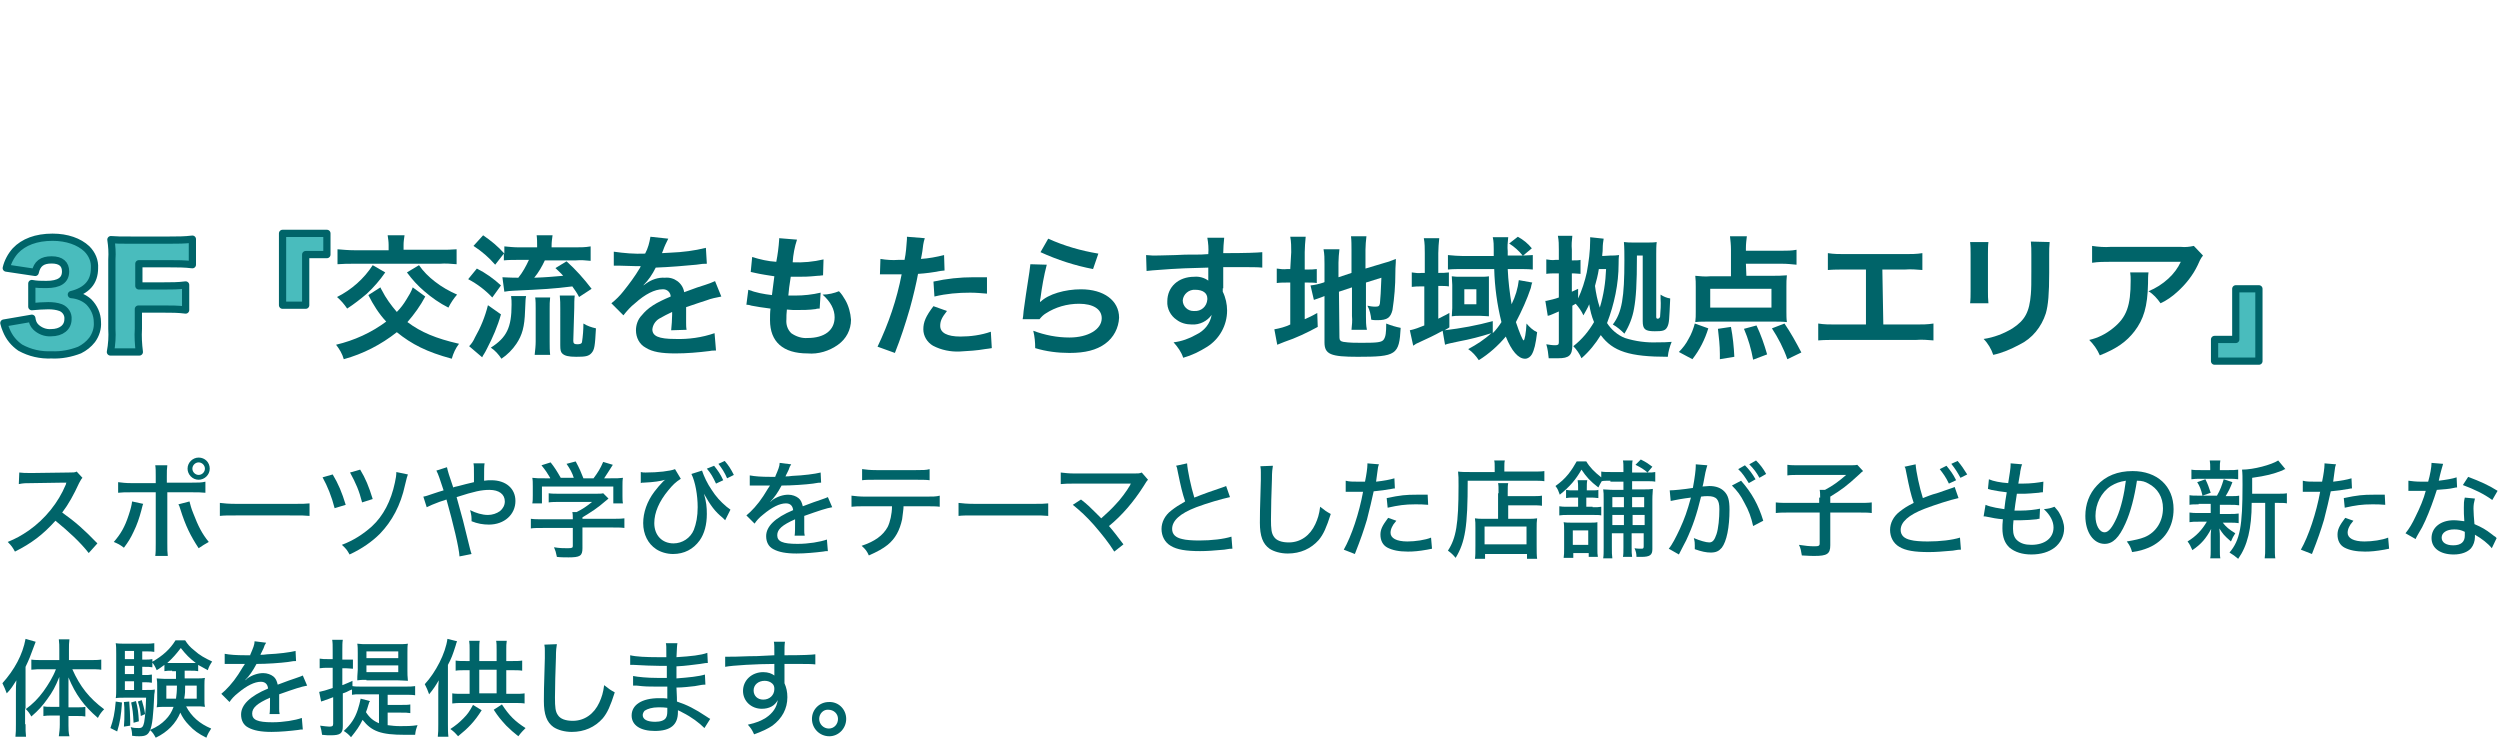 <?xml version="1.0" encoding="utf-8"?>
<!-- Generator: Adobe Illustrator 26.0.2, SVG Export Plug-In . SVG Version: 6.00 Build 0)  -->
<svg version="1.1" id="レイヤー_1" xmlns="http://www.w3.org/2000/svg" xmlns:xlink="http://www.w3.org/1999/xlink" x="0px"
	 y="0px" viewBox="0 0 518.5 153.1" style="enable-background:new 0 0 518.5 153.1;" xml:space="preserve">
<style type="text/css">
	.st0{fill:#49BCBD;}
	.st1{fill:none;stroke:#006469;stroke-width:1.5;stroke-linecap:round;stroke-linejoin:round;}
	.st2{fill:#006469;}
	.st3{fill:#49BCBD;stroke:#006469;stroke-width:1.5;stroke-linecap:round;stroke-linejoin:round;}
</style>
<g id="レイヤー_2_00000124855520593432105320000013173735676390547886_">
	<g id="レイヤー_4">
		<path class="st0" d="M6.7,66c0,0.7,0.3,1.3,0.8,1.8c0.9,0.8,2,1.3,3.2,1.2c2.2,0,3.5-1.1,3.5-2.8c0.1-1-0.5-2-1.5-2.4
			c-0.8-0.3-1.7-0.4-2.6-0.4c-1.1,0-2.3,0.1-3.4,0.2v-4.8c1,0.1,2,0.2,2.9,0.2c2.6,0,4-0.9,4-2.7c0-1.5-1.1-2.4-2.9-2.4
			s-3,0.8-3.4,2.6l-6.1-0.9c0.3-1.3,1-2.5,1.9-3.5c1.7-1.8,4.3-2.8,7.7-2.8c2.6-0.2,5.1,0.7,7.1,2.3c1.1,1.1,1.6,2.5,1.6,4
			c0,2.9-1.6,4.8-4.8,5.5c1.3,0.1,2.6,0.6,3.6,1.5c1.2,1,1.8,2.6,1.8,4.1c0,1.3-0.4,2.6-1.1,3.7c-0.7,0.9-1.6,1.6-2.6,2.1
			c-1.8,0.7-3.8,1.1-5.8,1c-2.3,0.1-4.5-0.5-6.5-1.6c-1.3-0.9-2.3-2.1-2.9-3.6C1,68,0.9,67.5,0.8,67L6.7,66z"/>
		<path class="st0" d="M28.8,68.2c-0.1,1.6,0,3.2,0.2,4.8h-6c0.2-1.6,0.3-3.2,0.2-4.8V53.9c0-1.4,0-2.7-0.2-4.1
			c1.1,0.1,1.9,0.1,4.1,0.1h8.1c1.6,0,3.1,0,4.7-0.2V55c-1.5-0.2-3.1-0.2-4.7-0.2h-6.4v4.6h5.2c1.5,0,3,0,4.5-0.2v5.2
			c-1.5-0.1-3-0.2-4.5-0.2h-5.2V68.2z"/>
		<path class="st1" d="M0.8,67c0.1,0.5,0.3,1,0.5,1.5c0.6,1.5,1.6,2.7,2.9,3.6c2,1.1,4.2,1.6,6.5,1.5c2,0.1,4-0.3,5.8-1
			c1-0.5,1.9-1.2,2.6-2.1c0.8-1.1,1.2-2.4,1.1-3.7c0-1.6-0.7-3.1-1.8-4.2c-1-0.9-2.3-1.4-3.6-1.5c3.2-0.8,4.8-2.6,4.8-5.5
			c0.1-1.5-0.5-2.9-1.6-4c-1.6-1.5-4.1-2.4-7.1-2.4c-3.4,0-6,1-7.7,2.8c-0.9,1-1.6,2.3-1.9,3.6l6,0.9c0.4-1.8,1.4-2.6,3.4-2.6
			s2.9,0.9,2.9,2.4c0,1.8-1.3,2.7-4,2.7c-1,0-2,0-3-0.2v4.8c1.1-0.1,2.3-0.2,3.4-0.2c0.9,0,1.8,0.1,2.6,0.4c1,0.4,1.6,1.4,1.5,2.4
			c0,1.7-1.4,2.8-3.5,2.8c-1.2,0.1-2.4-0.4-3.2-1.2c-0.5-0.5-0.7-1.1-0.8-1.8L0.8,67z"/>
		<path class="st1" d="M28.8,64.1h5.2c1.5,0,3,0,4.5,0.2v-5.2c-1.5,0.2-3,0.2-4.5,0.2h-5.2v-4.6h6.4c1.6,0,3.1,0,4.7,0.2v-5.3
			c-1.6,0.2-3.1,0.2-4.7,0.2h-8.1c-2.1,0-2.9,0-4.1-0.1c0.2,1.3,0.3,2.7,0.2,4.1v14.4c0.1,1.6,0,3.2-0.3,4.8h6
			c-0.2-1.6-0.3-3.2-0.2-4.8V64.1z"/>
		<path class="st0" d="M58.6,63.3v-15h9.2v4.5h-4.4v10.5H58.6z"/>
		<polygon class="st1" points="63.4,63.3 63.4,52.8 67.8,52.8 67.8,48.4 58.6,48.4 58.6,63.3 		"/>
		<path class="st2" d="M88.2,61.5c-1,1.9-2.3,3.7-3.7,5.3c2.8,2.1,5.9,3.4,10.7,4.5c-0.7,0.9-1.2,2-1.5,3.1c-5.2-1.4-8.3-3-11.4-5.5
			c-3.3,2.6-7,4.5-11,5.6c-0.3-1.1-0.9-2.1-1.6-3c3.8-0.9,7.3-2.5,10.4-4.8c-1.5-1.6-2.7-3.5-3.7-5.5l2.5-1.6
			c0.1,0.2,0.2,0.5,0.3,0.6c0.8,1.6,1.9,3.1,3.1,4.5c0.8-0.8,1.4-1.6,2-2.6c0.5-0.8,1-1.6,1.3-2.5L88.2,61.5z M79.9,56.5
			c-1.1,1.6-2.4,3.1-3.8,4.4C74.8,62,73.4,63.1,72,64c-0.6-0.9-1.3-1.7-2.1-2.4c3-1.5,5.6-3.8,7.4-6.6L79.9,56.5z M80.6,50.8
			c0-0.7-0.1-1.3-0.2-2h3.5c-0.1,0.7-0.2,1.3-0.2,2v1h7.6c1.2,0,2.3,0,3.4-0.1v3.1c-1.2-0.1-2.3-0.2-3.5-0.1H73.5
			c-1.2,0-2.3,0-3.5,0.1v-3.1c1.2,0.1,2.3,0.2,3.5,0.2h7.1L80.6,50.8z M86.9,55c0.9,1.3,2,2.4,3.3,3.4c1.4,1.1,3,2,4.6,2.7
			c-0.7,0.8-1.3,1.7-1.8,2.7c-1.8-0.9-3.5-2.1-5-3.4c-1.3-1.1-2.5-2.4-3.6-3.9L86.9,55z"/>
		<path class="st2" d="M98.9,55.7c1.8,0.9,3.5,2.1,5,3.5l-1.8,2.5c-1.4-1.5-3.1-2.8-5-3.8L98.9,55.7z M103.9,65.2
			c-0.7,2.5-1.7,4.8-2.9,7.1c-0.2,0.4-0.4,0.8-0.6,1.1c-0.2,0.3-0.2,0.3-0.4,0.7l-2.7-2.3c0.5-0.5,0.9-1.1,1.2-1.8
			c1.2-2.1,2.1-4.3,2.7-6.7L103.9,65.2z M102.7,54.9c-1.3-1.5-2.8-2.8-4.5-3.9l2-2.2c1.6,1.1,3.1,2.3,4.4,3.8v-1.5
			c1,0.1,2,0.2,3,0.2h3.8V51c0-0.7,0-1.5-0.1-2.2h3.3c-0.1,0.7-0.2,1.4-0.2,2.2v0.3h5c1,0,2,0,3.1-0.2v3c-1-0.1-2-0.2-3-0.1H113
			c-0.6,1.3-1.3,2.5-2.2,3.6c2.8-0.1,3.5-0.2,6-0.4c-0.5-0.6-0.8-0.8-1.6-1.6l2.3-1.4c1.9,1.7,3.6,3.6,5.2,5.7l-2.6,1.7
			c-0.4-0.8-0.9-1.5-1.4-2.2c-4,0.5-5.9,0.6-12.3,0.9c-0.5,0-1.2,0.1-1.8,0.2l-0.4-3c0.4,0,1.4,0.1,3.3,0.1c0.9-1.1,1.6-2.4,2.2-3.7
			h-2.2c-1,0-2,0-3,0.1v-1.4L102.7,54.9z M109.1,61.5c-0.1,0.5-0.1,0.5-0.2,2.9c-0.1,3.4-0.6,5.1-1.8,6.9c-0.8,1.2-1.9,2.3-3.1,3.1
			c-0.6-0.9-1.3-1.7-2.2-2.3c3.3-2.1,4.3-4.2,4.3-8.9c0-0.6,0-1.2-0.1-1.8H109.1z M110.9,73.5c0.1-0.9,0.2-1.8,0.2-2.7v-6.8
			c0-0.8,0-1.6-0.1-2.3h3.1c-0.1,0.8-0.1,1.5-0.1,2.3v6.9c0,0.9,0,1.8,0.1,2.7H110.9z M118.9,70.7c0,0.5,0.2,0.7,0.8,0.7
			s0.9-0.1,1-0.4c0.2-1.3,0.3-2.6,0.3-3.9c0.8,0.5,1.7,0.8,2.6,1c-0.2,3.7-0.3,4.4-0.9,5.1c-0.6,0.7-1.3,0.8-3.2,0.8
			c-1.6,0-2.4-0.2-2.9-0.7c-0.3-0.3-0.4-0.7-0.4-1.7V64c0-0.9,0-1.8-0.1-2.7h3.1c-0.1,0.8-0.1,1.7-0.1,2.6L118.9,70.7z"/>
		<path class="st2" d="M127.3,52.2c2.1,0.3,4.3,0.5,6.5,0.4c0.6-1.1,0.9-2.3,1.1-3.5l3.7,0.4c-0.4,0.8-0.8,1.6-1.1,2.5
			c-0.1,0.3-0.2,0.4-0.2,0.5c0.2,0,0.2,0,1.8-0.1c2.5-0.1,4.9-0.4,7.3-1l0.2,3.3c-0.8,0-0.8,0-2.2,0.2c-2,0.2-5.6,0.5-8.4,0.6
			c-0.7,1.4-1.5,2.6-2.6,3.7l0,0c0.2-0.1,0.2-0.1,0.6-0.4c1.1-0.8,2.5-1.3,3.9-1.2c1.9-0.2,3.7,1.1,4,3c2.1-0.8,3.6-1.3,4.3-1.5
			c0.7-0.2,1.4-0.5,2.1-0.8l1.3,3.2c-1,0.2-2.1,0.4-3.1,0.8c-0.4,0.1-1.8,0.6-4.2,1.4v0.3c0,0.7,0,0.7,0,1.1V66c0,0.5,0,0.7,0,0.9
			c0,0.5,0,1,0.1,1.5l-3.2,0.1c0.1-1.1,0.2-2.2,0.2-3.2v-0.6c-0.9,0.4-1.8,0.9-2.7,1.4c-0.8,0.5-1.3,1.3-1.4,2.2c0,1.4,1.3,2,4.7,2
			c2.8,0.1,5.6-0.3,8.2-1.2l0.3,3.6c-0.4,0-0.9,0-1.3,0.1c-2.4,0.3-4.8,0.5-7.1,0.5c-2.9,0-4.8-0.3-6.2-1.2c-1.3-0.7-2-2.1-2-3.6
			c0-1.1,0.4-2.3,1.2-3.1c1.3-1.6,2.9-2.6,6-3.9c0-0.8-0.7-1.5-1.5-1.5c-0.1,0-0.1,0-0.2,0c-1.6,0-3.6,1-5.7,2.9
			c-0.9,0.7-1.7,1.6-2.4,2.5l-2.5-2.5c0.9-0.7,1.8-1.6,2.5-2.5c1.2-1.5,2.4-3.1,3.4-4.8c0.1-0.1,0.1-0.3,0.2-0.4H132
			c-0.4,0-2.9-0.1-3.5-0.1h-0.8c-0.1,0-0.3,0-0.4,0L127.3,52.2z"/>
		<path class="st2" d="M155.2,60.1c1.6,0.6,3.2,0.9,4.9,1.1c0.1-1,0.4-2.9,0.5-3.9c-1.3-0.2-2.7-0.4-4-0.7l-0.9-0.2l0.3-3.1
			c1.6,0.5,3.3,0.9,5,1c0.3-1.5,0.5-3.1,0.6-4.6c0-0.1,0-0.2,0-0.3l3.7,0.3c-0.5,1.5-0.8,3.1-0.9,4.7c2.1,0.1,4.3-0.1,6.4-0.6
			l-0.1,3.3c-0.4,0-0.5,0.1-1.1,0.1c-2,0.2-2.9,0.2-3.9,0.2h-1.7c-0.3,2-0.4,2.6-0.5,3.9c0.8,0,1.1,0,1.4,0c1.8,0,3.6-0.2,5.3-0.6
			L170,64c-0.3,0-0.6,0-0.8,0.1c-1.4,0.2-2.8,0.2-4.2,0.2c-0.4,0-0.7,0-1.8-0.1c-0.1,0.8-0.1,1.5-0.1,2c-0.1,1.1,0.2,2.1,1,2.9
			c1,0.7,2.2,1.1,3.4,1c3.5,0,5.6-1.6,5.6-4.3c0-1.6-0.8-3.2-2.5-4.7c1.2,0,2.4-0.3,3.4-0.7c0.5,0.5,0.9,1.1,1.3,1.8
			c0.7,1.2,1.1,2.7,1.2,4.1c0,2.1-1,4-2.7,5.2c-1.8,1.3-4.1,2-6.3,1.8c-5.1,0-7.8-2.4-7.8-6.9c0-0.8,0-1.6,0.1-2.4
			c-1.7-0.2-2.8-0.4-3.9-0.6c-0.3-0.1-0.7-0.2-1.1-0.2L155.2,60.1z"/>
		<path class="st2" d="M182.6,53.7c1.2,0.2,2.5,0.3,3.7,0.2c0.3,0,0.6,0,1.3,0c0.3-1.4,0.4-2.9,0.5-4.3c0-0.2,0-0.3,0-0.5l3.7,0.3
			c-0.3,0.9-0.4,1.8-0.5,2.7c-0.1,0.8-0.2,1-0.3,1.6c1.6-0.1,3.2-0.4,4.8-0.8l0.1,3.2l-0.9,0.1c-1.5,0.3-3,0.5-4.6,0.6
			c-0.3,1.7-1,4.7-1.7,7.2c-0.9,3.1-1.9,6.2-3.1,9.2l-3.6-1.3c2.3-4.8,4-9.8,5-15c-0.1,0-0.2,0-0.4,0H185c-0.1,0-0.4,0-0.9,0
			s-0.9,0-1.1,0c-0.2,0-0.4,0-0.5,0L182.6,53.7z M196.4,64.5c-1.1,1.4-1.4,2.1-1.4,3.1c0,1.4,1.4,2.2,4.2,2.2c2.1,0,4.3-0.3,6.3-1
			l0.2,3.4c-0.5,0.1-0.7,0.1-1.4,0.2c-1.7,0.3-3.4,0.4-5.2,0.5c-1.9,0.1-3.9-0.3-5.6-1.2c-1.2-0.7-2-2-2-3.4c0-1.5,0.5-2.7,2.1-4.8
			L196.4,64.5z M204.7,60.9c-1.2-0.1-2.3-0.2-3.5-0.2c-2.5,0-4.9,0.2-7.4,0.8l-0.2-3.1c2.7-0.6,5.5-0.9,8.3-0.9h2.8L204.7,60.9z"/>
		<path class="st2" d="M217.1,54.9c-0.6,2.3-1,4.6-1.3,6.9c-0.1,0.4-0.1,0.4-0.1,0.8h0.1c1.6-1.6,5.1-2.6,8.4-2.6
			c4.7,0,7.9,2.3,7.9,5.9c-0.1,2.1-1.1,4.1-2.9,5.4c-1.8,1.3-4.1,1.9-7.4,1.9c-2.4,0-4.8-0.3-7.1-1c0-1.2-0.1-2.4-0.4-3.6
			c2.4,0.9,4.9,1.4,7.5,1.4c3.9,0,6.7-1.7,6.7-4c0-1.9-1.8-3-4.7-3c-2.5,0-4.9,0.7-6.9,2c-0.5,0.3-0.9,0.7-1.3,1.2l-3.5,0
			c0.1-0.5,0.1-0.6,0.2-1.7c0.2-1.7,0.7-4.8,1.2-8.1c0.1-0.5,0.1-1.1,0.2-1.6L217.1,54.9z M217.4,49.5c3.3,1.5,6.8,2.5,10.4,3.1
			l-1.1,3.2c-3.7-0.7-7.4-1.9-10.9-3.5L217.4,49.5z"/>
		<path class="st2" d="M253.6,59.8c0,0.1,0,0.3,0,0.7c0.6,1.2,0.9,2.6,0.9,3.9c0,3.1-1.6,5.9-4.1,7.5c-1.6,1-3.2,1.8-5,2.3
			c-0.4-1.2-1.1-2.2-2-3.2c1.7-0.2,3.3-0.8,4.7-1.6c1.7-0.8,2.9-2.3,3.2-4.1c-0.9,1.3-2.5,2.1-4.1,2c-1.2,0-2.3-0.3-3.2-1
			c-1.2-0.8-2-2.3-1.9-3.8c0-3,2.3-5.1,5.6-5.1c1-0.1,2.1,0.2,2.9,0.8c0-0.1,0-0.2,0-0.3c0-0.1,0-1.6,0-2.4c-4,0.1-6.6,0.2-7.8,0.3
			c-4.2,0.3-4.2,0.3-5,0.4l-0.1-3.3c0.5,0,0.9,0.1,1.4,0.1c0.7,0,1.1,0,4.7-0.1c1.8-0.1,2.1-0.1,4.4-0.1c0.9,0,0.9,0,2.4-0.1
			c0.1-1.1,0-2.3-0.2-3.4h3.5c-0.1,1.1-0.2,2.2-0.2,3.2c4.9,0,7-0.1,8.1-0.2v3.2c-1-0.1-2.4-0.1-4.7-0.1c-0.7,0-1.2,0-3.4,0v1.8
			V59.8z M247.9,60.1c-1.3-0.1-2.5,0.9-2.6,2.2c0,1.2,1,2.2,2.2,2.2c0.1,0,0.1,0,0.2,0c1.4,0.1,2.6-0.9,2.7-2.4c0-0.1,0-0.1,0-0.2
			C250.4,60.8,249.5,60.1,247.9,60.1z"/>
		<path class="st2" d="M267.8,52.3c0-1.1,0-2.1-0.2-3.2h3.2c-0.1,1.1-0.2,2.2-0.2,3.2v3.6h0.6c0.6,0,1.2,0,1.9-0.1v2.9
			c-0.6-0.1-1.3-0.1-2-0.1h-0.5v7.6c1.1-0.5,1.4-0.6,2.6-1.3l0.1,2.9c-2.2,1.2-4.5,2.3-6.9,3.1c-0.8,0.3-1,0.4-1.5,0.6l-0.6-3.2
			c1.1-0.2,2.3-0.5,3.3-1v-8.7h-0.6c-0.7,0-1.5,0-2.2,0.1v-3c0.7,0.1,1.4,0.2,2.2,0.1h0.6L267.8,52.3z M277.8,70
			c0,0.5,0.2,0.8,0.8,0.9c1.3,0.2,2.5,0.2,3.8,0.2c3.3,0,4.2-0.1,4.6-0.7c0.4-0.6,0.5-1.4,0.5-3.3c1,0.4,2,0.7,3,0.9
			c-0.3,5.6-0.9,6-8.9,6c-5.6,0-6.9-0.5-6.9-3v-9.6l-0.5,0.2c-0.6,0.2-1.1,0.4-1.7,0.6l-0.7-3c0.9-0.1,1.8-0.3,2.7-0.6l0.2-0.1v-3.8
			c0-1,0-2-0.2-3h3.3c-0.1,0.9-0.2,1.9-0.2,2.8v3l2.7-0.9v-4.8c0-0.9,0-1.9-0.1-2.8h3.2c-0.1,0.9-0.2,1.9-0.2,2.8v3.9l4-1.2
			c0.8-0.2,1.5-0.5,2.3-0.8c0,1.2-0.1,1.4-0.1,2.9c0,2.6-0.2,5.1-0.6,7.7c-0.4,1.6-1.1,2.1-3.1,2.1c-0.4,0-0.9,0-1.3-0.1
			c-0.1-1-0.3-2-0.8-2.9c0.5,0.1,1,0.2,1.6,0.2c0.7,0,0.9-0.1,1-0.7c0.1-0.9,0.2-2.6,0.3-5.3l-3.2,1v7c0,0.9,0,1.9,0.2,2.8h-3.2
			c0.1-1,0.2-1.9,0.1-2.9v-5.9l-2.7,0.9L277.8,70z"/>
		<path class="st2" d="M317.8,58.6c-0.1,0.2-0.1,0.2-0.2,0.6c0,0.2-0.1,0.3-0.1,0.5c-0.8,2.4-1.9,4.8-3.1,7.1
			c0.7,2.1,1.4,3.8,1.6,3.8s0.5-1.5,0.6-3.5c0.6,0.7,1.3,1.4,2.2,1.8c-0.3,2.5-0.6,3.7-1.1,4.6c-0.3,0.5-0.8,0.9-1.4,0.9
			c-1.4,0-2.8-1.6-4-4.6c-1.6,1.9-3.5,3.6-5.6,4.9c-0.6-0.9-1.3-1.7-2.2-2.3c1.7-0.9,3.4-2,4.8-3.3c-2.2,0.7-4.5,1.3-6.7,1.7
			c-1.3,0.3-2.5,0.5-2.9,0.7l-0.5-2.9c-2,1.1-2.7,1.4-5.5,2.7l-0.6,0.4l-0.7-3.2c1-0.2,2-0.6,3-1v-8.1h-0.6c-0.7,0-1.3,0-2,0.1v-3
			c0.7,0.1,1.4,0.2,2.1,0.1h0.6v-4.1c0-1,0-2.1-0.2-3.1h3.2c-0.1,1-0.2,2.1-0.2,3.1v4.1h0.2c0.7,0,1.3,0,2-0.1v2.9
			c-0.6-0.1-1.3-0.1-2-0.1h-0.2v6.8c0.9-0.5,1.3-0.6,2.3-1.2v3c-0.5,0.3-0.6,0.4-1,0.6c3.4-0.4,6.7-1,10-1.9v2.5
			c0.7-0.7,1.3-1.5,1.8-2.3c-0.9-3.6-1.4-7.3-1.5-11h-6.5c-1.1,0-2.1,0-3.1,0.1v-3c1.1,0.1,2.2,0.2,3.2,0.2h6.3c0-0.8,0-1.1,0-1.4
			c0-0.8,0-1.6-0.2-2.5h3.2c-0.1,1-0.2,2-0.1,2.9c0,0,0,0.5,0,0.9h3.1c-0.8-1-1.7-1.8-2.8-2.5l1.8-1.4c1.1,0.6,2.1,1.4,2.9,2.4
			l-1.8,1.5c0.8,0,1.4-0.1,2-0.1v3c-1-0.1-2-0.1-3.1-0.1h-2.1c0.1,2.4,0.4,4.9,0.8,7.3c0.8-1.6,1.3-3.3,1.5-5L317.8,58.6z
			 M301.2,59.1c0-0.5-0.1-1.3-0.1-1.8c0.6,0.1,1.2,0.1,1.8,0.1h4.3c0.5,0,1.1,0,1.6-0.1c0,0.4,0,0.8,0,1.2v5.4c0,0.6,0,1.4,0,1.7
			c-0.5,0-1.1-0.1-1.8-0.1h-4.2c-0.6,0-1.1,0-1.7,0.1c0-0.6,0.1-1.1,0.1-1.7V59.1z M303.7,63.1h2.5v-3.1h-2.5V63.1z"/>
		<path class="st2" d="M334,53c0.6,0,1.2,0,1.8-0.1c-0.1,0.6-0.1,1.2-0.1,1.8c0,4.2-0.9,8.4-2.4,12.3c0.9,1.4,2.2,2.5,3.7,3.1
			c2.2,0.7,4.5,1,6.8,0.9c1,0,1.8,0,2.9-0.1c-0.4,1-0.7,2-0.8,3.1c-7.9,0-11.4-1.1-13.9-4.5c-1.1,1.8-2.4,3.4-4,4.8
			c-0.4-0.9-1-1.8-1.7-2.5c1.8-1.4,3.2-3.1,4.3-5c-0.5-1.2-0.8-2.4-1-3.7c-0.3,0.8-0.8,1.5-1.2,2.3c-0.4-0.9-1-1.7-1.6-2.4
			c-0.3,0.2-0.4,0.2-0.7,0.4v8.2c0,2.1-0.7,2.7-2.9,2.7h-0.2c-0.2,0-0.5,0-0.8,0c-0.5,0-0.6,0-1,0c-0.1-1-0.2-1.9-0.5-2.9
			c0.6,0.1,1.2,0.2,1.8,0.2c0.6,0,0.8-0.1,0.8-0.6v-6.4l-1.4,0.6l-0.5,0.2l-0.4,0.1l-0.5-3.1h0.2c0.9-0.2,1.8-0.4,2.6-0.7v-5h-0.7
			c-0.6,0-1.3,0-1.9,0.1v-3c0.6,0.1,1.3,0.2,1.9,0.1h0.7v-2.1c0-1,0-1.9-0.2-2.9h3c-0.1,0.9-0.2,1.9-0.1,2.9V54h0.4
			c0.5,0,1,0,1.4-0.1v2.9c-0.5,0-0.8-0.1-1.4-0.1h-0.4v3.8l1.3-0.6v2c0.8-1.7,1.4-3.6,1.8-5.4c0.4-2.2,0.7-4.4,0.7-6.6
			c0-0.1,0-0.2,0-0.7l2.8,0.3c-0.1,0.5-0.2,1.3-0.2,2.1s-0.1,0.9-0.1,1.5L334,53z M331.6,55.8c-0.2,1.3-0.5,2.4-0.8,3.5
			c0.2,1.5,0.5,3,1,4.5c0.8-2.6,1.2-5.3,1.3-8L331.6,55.8z M339.5,53c0,6-0.2,8.8-0.6,11c-0.3,1.8-1,3.6-2,5.2
			c-0.7-0.7-1.5-1.4-2.4-1.9c1.9-2.5,2.4-5.6,2.4-13.3c0-1.3,0-2.6-0.1-3.8c0.7,0.1,1.3,0.1,2,0.1h2.9c0.6,0,1.3,0,1.9-0.1
			c-0.1,0.8-0.1,1.7-0.1,2.5v13c0,0.3,0.1,0.4,0.3,0.4s0.4-0.1,0.5-0.4c0.1-1.3,0.2-2.5,0.1-3.8v-0.8c0.6,0.4,1.3,0.7,2,0.8
			c-0.2,4.4-0.2,5.1-0.6,5.9c-0.4,0.8-1,0.9-2.6,0.9c-2,0-2.5-0.4-2.5-2.1V53H339.5z"/>
		<path class="st2" d="M348.2,73c0.8-0.8,1.5-1.7,2-2.7c0.6-1,1-2.1,1.3-3.2l2.8,1c-0.7,2.3-1.8,4.5-3.3,6.4L348.2,73z M362.2,57.2
			h5.2c1.1,0,2.1,0,3.2-0.1c-0.1,0.8-0.1,1.5-0.1,2.3v5.2c0,0.7,0,1.5,0.1,2.2c-0.9-0.1-1.8-0.1-2.7-0.1h-13.7c-0.9,0-1.8,0-2.6,0.1
			c0.1-0.7,0.1-1.4,0.1-2.1v-5.2c0-0.8,0-1.5-0.1-2.3c1,0.1,2.1,0.2,3.1,0.1h4.3v-5.6c0-0.9-0.1-1.8-0.2-2.7h3.5
			c-0.1,0.8-0.2,1.6-0.2,2.5v0.5h7.5c1,0,2,0,3-0.2v3.1c-1-0.1-2-0.2-3-0.2h-7.5L362.2,57.2z M354.7,59.9v3.9h12.7v-3.9L354.7,59.9z
			 M356.7,74.5c0-0.5,0-0.9,0-1.1c0-1.7-0.2-3.5-0.4-5.2l2.7-0.4c0.4,2.1,0.6,4.1,0.7,6.2L356.7,74.5z M363.6,74.6
			c-0.4-2.2-1-4.3-1.9-6.4l2.6-0.7c0.9,1.9,1.6,3.9,2.2,6L363.6,74.6z M370.7,74.5c-0.8-2.3-1.9-4.4-3.2-6.4l2.6-1
			c1.3,1.9,2.4,3.9,3.5,6L370.7,74.5z"/>
		<path class="st2" d="M390.6,67.3h6.8c1.2,0,2.4,0,3.6-0.2v3.5c-1.2-0.1-2.4-0.2-3.6-0.1h-16.7c-1.2,0-2.4,0-3.6,0.1v-3.5
			c1.2,0.2,2.4,0.2,3.6,0.2h6.3V55.9h-4.3c-1.2,0-2.4,0-3.6,0.1v-3.5c1.2,0.2,2.4,0.2,3.6,0.2h12.4c1.2,0,2.4,0,3.6-0.2V56
			c-1.2-0.1-2.4-0.2-3.6-0.1h-4.7L390.6,67.3z"/>
		<path class="st2" d="M412.4,50.2c-0.1,0.8-0.1,1.7-0.1,2.5v7.7c0,0.8,0,1.6,0.1,2.5h-3.8c0.1-0.8,0.1-1.7,0.1-2.5v-7.7
			c0-0.8,0-1.7-0.1-2.5L412.4,50.2z M425.1,50.2c-0.1,0.9-0.1,1.7-0.1,2.6v3.8c0,4.3-0.2,6.7-0.7,8.4c-0.9,2.8-2.8,5.2-5.5,6.5
			c-1.7,0.9-3.5,1.7-5.4,2.1c-0.4-1.2-1.1-2.4-2-3.3c2.1-0.3,4.2-1.1,6-2.2c2.6-1.7,3.5-3.4,3.8-7.1c0.1-1.2,0.1-2.4,0.1-4.7v-3.5
			c0-0.9,0-1.8-0.1-2.7L425.1,50.2z"/>
		<path class="st2" d="M445.6,56.5c-0.1,0.7-0.1,1.5-0.1,2.3c-0.1,4.8-0.9,7.4-2.8,9.9c-1.7,2.2-3.7,3.6-7.2,5
			c-0.5-1.2-1.3-2.3-2.2-3.2c1.8-0.4,3.4-1.2,4.9-2.4c2.9-2.3,3.7-4.7,3.7-9.9c0-0.6,0-1.1-0.1-1.7L445.6,56.5z M456.9,53
			c-0.5,0.6-0.8,1.3-1.1,2c-1,2.1-2.5,4-4.3,5.6c-1,0.9-2.1,1.7-3.4,2.3c-0.7-1-1.5-1.9-2.5-2.5c1.5-0.6,2.9-1.5,4.1-2.6
			c1.1-1,2-2.2,2.6-3.5h-14.6c-1.3,0-2.5,0-3.8,0.2v-3.5c1.3,0.2,2.6,0.3,3.9,0.2h14.5c0.9,0.1,1.8,0,2.7-0.2L456.9,53z"/>
		<polygon class="st3" points="463.7,59.9 463.7,70.4 459.3,70.4 459.3,74.9 468.5,74.9 468.5,59.9 		"/>
	</g>
</g>
<g>
	<path class="st2" d="M18.4,114.7c-1.7-2.2-4.2-4.5-6.9-6.7c-2.6,2.9-5,4.7-8.4,6.4c-0.5-0.9-0.7-1.2-1.5-2c1.7-0.7,2.8-1.3,4.4-2.4
		c3.4-2.4,6.1-5.8,7.6-9.4c0.1-0.2,0.1-0.2,0.1-0.3c0-0.1,0-0.1,0.1-0.2c-0.3,0-0.4,0-0.7,0l-6.4,0.1c-1.4,0-1.8,0-2.8,0.2L4,98
		c0.7,0.1,1.3,0.1,2.3,0.1c0.1,0,0.3,0,0.6,0l7.3-0.1c1.1,0,1.3,0,1.7-0.2l1.2,1.3c-0.3,0.3-0.4,0.6-0.7,1.1
		c-1.1,2.4-2.2,4.4-3.5,6.1c2.8,2,4.5,3.5,7.3,6.4L18.4,114.7z"/>
	<path class="st2" d="M29.7,104.5c-0.1,0.2-0.1,0.2-0.4,1.4c-0.4,1.5-0.9,3-1.6,4.4c-0.6,1.3-1.1,2.1-2,3.3
		c-0.9-0.7-1.2-0.8-2.1-1.2c1.4-1.6,2.3-3.1,3.1-5.6c0.4-1.2,0.6-2,0.7-2.8L29.7,104.5z M32.3,98.8c0-1.1,0-1.7-0.1-2.3h2.5
		c-0.1,0.7-0.1,1.3-0.1,2.3v1.3h5.1c1.4,0,2.1,0,2.9-0.2v2.3c-1.1-0.1-1.4-0.1-2.8-0.1h-5.1v10.5c0,1.5,0,1.9,0.1,2.7h-2.6
		c0.1-0.7,0.1-1.3,0.1-2.7v-10.5h-5c-1.4,0-1.9,0-2.8,0.1V100c0.8,0.1,1.5,0.2,2.8,0.2h5V98.8z M39.3,104c0.2,0.7,0.3,1.3,0.8,2.5
		c1,2.6,1.8,4.2,3.2,5.9c-0.9,0.5-1.2,0.7-2.1,1.3c-1.7-2.6-2.7-4.6-3.8-8.1c-0.2-0.6-0.2-0.7-0.4-1L39.3,104z M43.5,97.2
		c0,1.3-1.1,2.3-2.3,2.3c-1.3,0-2.3-1.1-2.3-2.3c0-1.3,1.1-2.3,2.3-2.3C42.5,94.9,43.5,95.9,43.5,97.2z M39.9,97.2
		c0,0.7,0.6,1.3,1.3,1.3c0.7,0,1.3-0.6,1.3-1.3c0-0.7-0.6-1.3-1.3-1.3C40.5,95.9,39.9,96.5,39.9,97.2z"/>
	<path class="st2" d="M45.6,104.3c0.8,0.1,1.8,0.2,3.4,0.2h11.9c1.9,0,2.4,0,3.3-0.1v2.6c-1-0.1-1.7-0.1-3.3-0.1H49
		c-1.8,0-2.5,0-3.4,0.1V104.3z"/>
	<path class="st2" d="M69,98.4c1.2,2,1.9,3.7,2.7,6.3l-2.3,0.7c-0.6-2.4-1.5-4.6-2.5-6.4L69,98.4z M84.6,98.4
		c-0.2,0.5-0.2,0.6-0.6,2.2c-0.9,4.2-2.7,7.5-5.2,10.1c-1.6,1.6-3.7,3.1-6.3,4.3c-0.5-0.9-0.7-1.2-1.6-2c2.4-0.9,4.4-2.2,6.2-3.8
		c2.4-2.2,4-5.3,4.8-9.1c0.2-0.9,0.3-1.5,0.3-2.2L84.6,98.4z M74.7,97.4c1.1,1.8,1.8,3.5,2.6,6.1l-2.2,0.7c-0.6-2.4-1.3-4-2.5-6.2
		L74.7,97.4z"/>
	<path class="st2" d="M92.7,96.9c0.1,0.5,0.2,0.8,0.4,1.5c0.5,1.5,0.6,1.8,0.9,2.7c0.2-0.1,0.2-0.1,1.1-0.3c0.8-0.2,2.2-0.6,3.2-0.8
		c0-0.3,0-0.7,0-1.3c0-1.9,0-2-0.1-2.6h2.3c-0.1,0.7-0.1,1.1-0.1,3.6c0.6-0.1,1-0.1,1.5-0.1c3,0,5,1.7,5,4.3c0,2.8-2.3,4.9-5.5,4.9
		c-1.2,0-2.4-0.2-3.6-0.7c0-0.9,0-1.2-0.3-2.3c1.2,0.6,2.5,1,3.7,1c0.9,0,1.8-0.3,2.5-0.8c0.6-0.5,1-1.2,1-2c0-1.5-1.2-2.4-3.2-2.4
		c-1.6,0-3.1,0.3-6.8,1.5c1.1,3.9,1.5,5.4,2.8,10.8c0.1,0.5,0.2,0.6,0.3,1l-2.5,0.5c-0.1-1.8-1.3-6.8-2.7-11.8
		c-0.3,0.1-0.3,0.1-1.5,0.5c-1.1,0.4-2,0.8-2.6,1.1l-0.7-2.2c0.6-0.1,0.8-0.2,2-0.6c0.8-0.3,1.6-0.5,2.2-0.7
		c-0.7-2.1-1.1-3.4-1.5-4.1L92.7,96.9z"/>
	<path class="st2" d="M120.8,113.7c0,1.6-0.5,1.9-2.9,1.9c-0.5,0-1.7,0-2.4-0.1c-0.2-1-0.3-1.3-0.6-2c1.1,0.2,2.1,0.2,2.8,0.2
		c1,0,1.1-0.1,1.1-0.5v-3.7h-6.2c-1.1,0-1.9,0-2.5,0.1v-2c0.7,0.1,1.5,0.1,2.5,0.1h6.2v-0.2c0-0.4,0-0.9-0.1-1.3h0.9
		c1.2-0.6,2.1-1.2,3.2-2.1H116c-0.8,0-1.5,0-2.2,0.1v-1.9c0.6,0.1,1.3,0.1,2.2,0.1h7.5c0.8,0,1.3,0,1.6-0.1l1.1,1.1
		c-0.3,0.3-0.5,0.4-0.6,0.5c-1.7,1.5-3,2.3-4.8,3.4v0.3h6.1c1,0,1.9,0,2.6-0.1v2c-0.6-0.1-1.5-0.1-2.6-0.1h-6.1V113.7z M114.1,99.1
		c-0.6-1-0.9-1.5-1.8-2.6l1.9-0.6c0.8,1,1.3,1.8,2.1,3.2h2.7c-0.3-1-0.8-1.9-1.5-2.9l1.9-0.5c0.8,1.5,1.1,2.2,1.6,3.5h2.1
		c0.9-1.2,1.4-2,2-3.4l2,0.6c-0.6,1-1.3,2-1.8,2.8h1.3c1.4,0,1.8,0,2.6-0.1c-0.1,0.5-0.1,1-0.1,1.8v1.9c0,0.6,0,1.1,0.1,1.6h-2v-3.5
		h-14.8v3.5h-2c0.1-0.5,0.1-1,0.1-1.6v-1.9c0-0.8,0-1.3-0.1-1.8c0.9,0.1,1.2,0.1,2.6,0.1H114.1z"/>
	<path class="st2" d="M132.9,97.9c0.4,0.1,0.6,0.1,1,0.1c2.6,0,5.1-0.3,6.1-0.7l1.2,2c-1.1,0.7-1.7,1.3-2.6,2.4
		c-1.9,2.3-2.9,4.6-2.9,6.8c0,2.5,1.6,4.2,4,4.2c1.8,0,3.5-1.1,4.2-2.8c0.5-1.3,0.8-2.8,0.8-4.7c0-2.5-0.5-5.3-1.3-6.9l2.2-0.7
		c0.4,1.2,1.1,2.7,2,4c0.9,1.4,1.8,2.4,3.1,3.5c0.4,0.3,0.5,0.4,0.8,0.6l-1.1,2.2c-0.2-0.2-0.2-0.2-0.5-0.5c-1.6-1.3-2.5-2.5-3.9-5
		c0.5,1.7,0.6,2.8,0.6,4.2c0,2.2-0.5,4.1-1.5,5.5c-1.3,1.8-3.2,2.8-5.5,2.8c-1.3,0-2.6-0.4-3.5-1c-1.7-1.1-2.7-3.1-2.7-5.4
		c0-2.2,0.8-4.5,2.3-6.5c0.6-0.8,1.3-1.6,1.8-2.1c0.3-0.3,0.3-0.3,0.5-0.4c-1.1,0.3-2.3,0.5-4.5,0.6c-0.4,0-0.4,0-0.6,0.1
		L132.9,97.9z M148.1,96.6c0.8,1,1.3,1.7,1.9,3l-1.5,0.7c-0.6-1.3-1.1-2.2-1.9-3.1L148.1,96.6z M150.3,95.6c0.8,0.9,1.3,1.7,1.9,2.9
		l-1.4,0.7c-0.5-1.2-1.1-2.1-1.8-3L150.3,95.6z"/>
	<path class="st2" d="M160.8,98.8c0.6-1.4,0.9-2.1,0.9-2.8l2.4,0.3c-0.1,0.2-0.2,0.3-0.3,0.5c-0.2,0.6-0.2,0.6-0.7,1.6
		c-0.1,0.1-0.1,0.3-0.2,0.4c0.1,0,0.1,0,0.2,0c0,0,0.1,0,0.1,0c0.1,0,0.5,0,1.1-0.1c2.4-0.1,4.7-0.4,5.9-0.7l0.1,2.1
		c-0.5,0-0.5,0-1.7,0.2c-1.5,0.2-4.4,0.4-6.5,0.4c-0.8,1.5-1.5,2.5-2.4,3.4l0,0c0.2-0.1,0.2-0.1,0.5-0.4c1-0.7,2.2-1.1,3.3-1.1
		c0.8,0,1.6,0.3,2.1,0.7c0.5,0.4,0.7,0.9,0.9,1.7c1.8-0.7,3-1.1,3.6-1.3c1.1-0.4,1.2-0.4,1.6-0.6l0.9,2.1c-1.2,0.2-2.7,0.7-5.8,1.8
		c0,0.8,0,0.8,0,1.2c0,0.3,0,0.7,0,1c0,0.4,0,0.6,0,0.8c0,0.4,0,0.7,0.1,1.1l-2.1,0c0.1-0.4,0.1-1.7,0.1-2.9c0-0.1,0-0.3,0-0.5
		c-2.7,1.2-3.7,2.1-3.7,3.3c0,1.3,1.1,1.8,4.2,1.8c2.3,0,4.7-0.4,6.1-0.9l0.2,2.4c-0.4,0-0.5,0-1,0.1c-1.6,0.2-3.7,0.4-5.5,0.4
		c-2.2,0-3.7-0.3-4.8-0.9c-1-0.5-1.5-1.5-1.5-2.7c0-2,1.8-3.8,5.6-5.4c-0.1-0.9-0.6-1.4-1.5-1.4c-1.3,0-2.9,0.8-4.7,2.3
		c-0.9,0.7-1.4,1.3-1.8,1.9l-1.7-1.7c1-0.8,2.4-2.3,3.5-4c0.3-0.4,0.7-1.2,1.4-2.2c-0.1,0-0.4,0-0.4,0l-2.1,0c-0.5,0-1,0-1.3,0
		c-0.1,0-0.1,0-0.1,0c-0.1,0-0.2,0-0.3,0l0-2.1c1.1,0.2,2.3,0.3,4.3,0.3H160.8z"/>
	<path class="st2" d="M187.4,104.9c0,0.8-0.2,1.8-0.3,2.8c-0.5,2.3-1.4,4-3,5.3c-1,0.8-2.1,1.4-3.9,2.2c-0.4-0.9-0.7-1.3-1.5-2
		c2.7-0.9,4.4-2.1,5.4-3.9c0.5-1,0.9-2.7,0.9-4.3h-5.5c-1.5,0-2.1,0-2.9,0.1v-2.3c0.9,0.1,1.6,0.2,2.9,0.2h12.5c1.4,0,2.2,0,2.9-0.2
		v2.3c-0.7-0.1-1.7-0.1-2.9-0.1H187.4z M178.9,97.3c0.8,0.1,1.4,0.2,2.9,0.2h8.1c1.5,0,2.2,0,2.9-0.2v2.3c-0.6-0.1-1.8-0.1-2.9-0.1
		h-8.2c-1.3,0-2.2,0-2.9,0.1V97.3z"/>
	<path class="st2" d="M198.8,104.3c0.8,0.1,1.8,0.2,3.4,0.2h11.9c1.9,0,2.4,0,3.3-0.1v2.6c-1-0.1-1.7-0.1-3.3-0.1h-11.9
		c-1.8,0-2.5,0-3.4,0.1V104.3z"/>
	<path class="st2" d="M224.2,103.6c1.3,1,2,1.7,2.9,2.6c1.2,1.2,1.2,1.2,1.3,1.3c1-0.9,2.1-1.9,2.9-2.8c1.1-1.1,2.4-2.9,3.1-4.1
		c0-0.1,0-0.1,0.1-0.2c0-0.1,0-0.1,0.1-0.1c-0.2,0-0.5,0-0.9,0h-10.8c-1.4,0-1.9,0-2.9,0.1v-2.4c0.9,0.1,1.6,0.2,3,0.2h12.2
		c0.9,0,1.1,0,1.6-0.2l1.3,1.5c-0.3,0.3-0.4,0.5-0.9,1.3c-2.1,3.3-4.5,6.1-7.2,8.3c0.8,0.9,1.8,2.2,3,3.8l-1.9,1.5
		c-1.2-1.9-2.4-3.4-4.2-5.5c-1.6-1.8-2.8-2.9-4.4-4.2L224.2,103.6z"/>
	<path class="st2" d="M246.2,96.1c0.1,1.5,0.8,4.8,1.5,7.1c1.1-0.4,1.7-0.7,2.9-1.1l2.9-1c0.4-0.1,0.5-0.2,0.8-0.3l0.8,2.3
		c-1.8,0.4-4.6,1.2-7,2.1c-3.4,1.3-5,2.8-5,4.5c0,1.1,0.7,1.8,2.1,2.1c0.7,0.2,2.1,0.3,3.5,0.3c2.6,0,5.1-0.3,6.7-0.8l0.2,2.5
		c-0.5,0-0.5,0-1.7,0.2c-2.3,0.2-3.5,0.3-5,0.3c-2.9,0-4.8-0.3-6.1-1.1c-1.2-0.7-1.9-2-1.9-3.5c0-1.4,0.7-2.8,2-3.8
		c0.9-0.7,1.5-1.1,2.9-1.9c-0.6-1.8-0.9-3.1-1.5-6c-0.2-1.1-0.2-1.1-0.4-1.4L246.2,96.1z"/>
	<path class="st2" d="M264,96.6c-0.1,0.6-0.2,1.2-0.2,2.8c-0.1,1.9-0.2,6.8-0.2,8.3c0,2,0.1,2.9,0.6,3.6c0.5,0.8,1.6,1.2,3.1,1.2
		c2.4,0,4.4-1.4,5.5-3.8c0.5-1.1,0.8-2,1-3.6c1,0.8,1.3,1,2.2,1.5c-0.9,2.8-1.5,4.2-2.5,5.4c-1.6,1.8-3.8,2.8-6.4,2.8
		c-1.5,0-2.9-0.4-3.8-1c-1.4-1-2-2.6-2-5.4c0-1.3,0-2.5,0.2-8.9c0-0.7,0-1.1,0-1.5c0-0.5,0-0.8-0.1-1.3L264,96.6z"/>
	<path class="st2" d="M279.1,99.7c0.8,0.2,1.4,0.2,2.7,0.2c0.5,0,0.8,0,1.3,0c0.3-1.4,0.5-2.9,0.5-3.5c0-0.1,0-0.2,0-0.3l2.4,0.2
		c-0.2,0.5-0.2,0.5-0.4,2.1c-0.1,0.7-0.1,0.9-0.2,1.5c1.7-0.2,2.8-0.4,3.8-0.7l0.1,2.1c-0.2,0-0.2,0-0.7,0.1c-1,0.2-2.6,0.4-3.7,0.5
		c-0.3,1.5-0.9,3.9-1.4,5.9c-0.7,2.3-1.2,3.8-2.5,7.1l-2.3-0.9c1.6-2.8,3.2-7.6,4-12c-0.2,0-1.3,0-1.8,0c-0.2,0-0.3,0-0.6,0
		c-0.3,0-0.7,0-1,0c0,0-0.1,0-0.2,0L279.1,99.7z M289.6,108c-0.6,0.7-0.7,0.9-0.9,1.3c-0.2,0.4-0.3,0.8-0.3,1.2
		c0,1.1,1.2,1.8,3.5,1.8c1.6,0,3.7-0.3,4.9-0.8l0.2,2.3c-0.4,0.1-0.5,0.1-1,0.2c-1.7,0.3-2.8,0.4-4,0.4c-1.9,0-3.2-0.3-4.2-0.8
		c-1-0.5-1.5-1.5-1.5-2.7c0-1.1,0.4-1.9,1.6-3.5L289.6,108z M296.2,104.7c-1.1-0.1-1.7-0.1-2.7-0.1c-2.1,0-3.5,0.2-5.7,0.7l-0.2-2
		c2.9-0.6,4-0.7,6.2-0.7c0.6,0,1,0,2.3,0L296.2,104.7z"/>
	<path class="st2" d="M310,96.9c0-0.6,0-1-0.1-1.4h2.2c-0.1,0.4-0.1,0.8-0.1,1.4v0.9h5.7c1.3,0,2,0,2.6-0.1v2.1
		c-0.6-0.1-1.5-0.1-2.6-0.1h-13.3c0,9.5-0.5,12.7-2.5,16c-0.6-0.7-0.8-0.9-1.6-1.5c1.7-2.6,2.2-5.5,2.2-13.4c0-1.6,0-2.2-0.1-3
		c0.7,0.1,1.5,0.1,2.5,0.1h5.1V96.9z M310.8,102.3c0-1.2,0-1.6-0.1-2.1h2.1c-0.1,0.5-0.1,0.9-0.1,2.1v0.6h4.8c1.1,0,1.8,0,2.3-0.1
		v2.1c-0.6-0.1-1.3-0.1-2.2-0.1h-4.8v2.8h4.1c0.9,0,1.3,0,1.9-0.1c-0.1,0.7-0.1,1.2-0.1,2.1v3.5c0,1.3,0,2.1,0.1,2.8h-2.1v-1h-8.7v1
		h-2.1c0.1-0.6,0.1-1.4,0.1-2.7v-3.8c0-0.8,0-1.3-0.1-1.9c0.6,0.1,1,0.1,1.9,0.1h2.9V102.3z M307.9,112.9h8.7v-3.7h-8.7V112.9z"/>
	<path class="st2" d="M334,99.7c-0.7,0-1.4,0-1.8,0.1c-0.3,0.5-0.4,0.7-0.7,1.3c-1.7-1.3-2.5-2.2-3.5-3.7c-1.2,2.1-2.4,3.5-4.5,5.2
		c-0.3-0.8-0.4-1.2-0.9-1.8c1.1-0.8,1.8-1.4,2.7-2.5c0.7-0.9,1.2-1.7,1.7-2.6h2c0.7,1.2,1.7,2.2,3.1,3.3v-1.2
		c0.5,0.1,1.1,0.1,1.9,0.1h2.7v-0.6c0-0.8,0-1.3-0.1-1.8h2c-0.1,0.5-0.1,1-0.1,1.8V98h3.2c-0.7-0.6-1.3-1-2.5-1.6l1.1-1.1
		c1.2,0.6,1.6,0.9,2.4,1.5l-1,1.2c0.8,0,1.1,0,1.6-0.1v2c-0.5-0.1-1-0.1-1.8-0.1h-3v1.7h2.3c1,0,1.4,0,2-0.1c0,0.6-0.1,1.1-0.1,2.2
		v10.3c0,1.2-0.5,1.6-2.3,1.6c-0.2,0-0.3,0-1,0c0-0.7-0.1-1.1-0.4-1.8c0.5,0.1,1.2,0.1,1.5,0.1c0.3,0,0.4-0.1,0.4-0.5v-2.7h-2.5v2.9
		c0,0.9,0,1.4,0.1,2h-1.9c0.1-0.5,0.1-1.1,0.1-2v-2.9h-2.4v2.8c0,1.2,0,1.7,0.1,2.4h-1.9c0.1-0.6,0.1-1.2,0.1-2.3v-9.9
		c0-1.1,0-1.5-0.1-2.1c0.6,0,1.1,0.1,2.2,0.1h2v-1.7H334z M330.3,105.2c0.9,0,1.3,0,1.8-0.1v1.8c-0.4-0.1-0.8-0.1-1.7-0.1h-5.2
		c-0.8,0-1.2,0-1.8,0.1v-1.9c0.5,0.1,0.9,0.1,1.8,0.1h2.1v-1.9h-1c-0.7,0-1,0-1.5,0.1v-1.7c0.5,0.1,0.8,0.1,1.5,0.1h1v-0.3
		c0-0.9,0-1.3-0.1-1.8h2c-0.1,0.5-0.1,0.9-0.1,1.8v0.3h1c0.8,0,1.1,0,1.4-0.1v1.7c-0.4,0-0.6-0.1-1.4-0.1H329v1.9H330.3z
		 M329.5,115.5v-0.8h-3.2v1h-2c0.1-0.6,0.1-1.1,0.1-2v-3.6c0-0.8,0-1.3-0.1-1.8c0.5,0.1,1,0.1,1.7,0.1h3.8c0.7,0,1.1,0,1.5-0.1
		c0,0.4,0,0.9,0,1.7v3.8c0,0.8,0,1.2,0.1,1.7H329.5z M326.2,113h3.2v-3h-3.2V113z M334.4,103.1v2.1h2.4v-2.1H334.4z M336.8,106.8
		h-2.4v2.1h2.4V106.8z M338.5,105.2h2.5v-2.1h-2.5V105.2z M341.1,108.9v-2.1h-2.5v2.1H341.1z"/>
	<path class="st2" d="M346.3,101.7c0.8,0,2.9-0.2,4.8-0.5c0.4-2.1,0.6-3.8,0.6-4.5c0-0.1,0-0.2,0-0.4l2.4,0.2
		c-0.1,0.3-0.1,0.4-0.2,0.7c-0.1,0.4-0.1,0.4-0.2,0.8c-0.1,0.5-0.1,0.5-0.4,2.1c-0.1,0.5-0.1,0.5-0.2,0.8c0.6,0,0.9-0.1,1.4-0.1
		c1.4,0,2.4,0.4,3.1,1.1c0.8,0.8,1.1,1.8,1.1,3.8c0,3.7-0.6,6.6-1.6,7.9c-0.6,0.7-1.2,1-2.3,1c-0.9,0-1.9-0.2-3.3-0.7
		c0-0.4,0-0.7,0-0.8c0-0.4,0-0.8-0.2-1.5c1.2,0.5,2.5,0.9,3.2,0.9c0.7,0,1.1-0.5,1.5-1.7c0.4-1.2,0.6-3.3,0.6-5.2
		c0-2-0.6-2.7-2.4-2.7c-0.5,0-0.8,0-1.4,0.1c-0.9,3.7-1.7,6.1-3.1,9.1c-0.2,0.4-0.7,1.3-1.5,2.9l-2.1-1.2c0.7-0.8,1.5-2.4,2.3-4.1
		c1-2.2,1.5-3.6,2.3-6.5c-1.7,0.2-3.3,0.5-4.2,0.7L346.3,101.7z M361.1,99.7c2.2,2.5,3.6,5,4.6,8.3l-2.1,1.1
		c-0.4-1.8-0.9-3.2-1.8-4.8c-0.8-1.6-1.5-2.5-2.6-3.6L361.1,99.7z M361.9,96.5c0.9,0.9,1.5,1.7,2.2,2.9l-1.4,0.8
		c-0.7-1.1-1.3-2.1-2.2-2.9L361.9,96.5z M364.2,95.5c0.9,0.9,1.5,1.7,2.1,2.8l-1.4,0.8c-0.6-1.1-1.2-1.9-2.1-2.8L364.2,95.5z"/>
	<path class="st2" d="M377.5,103.2c0-0.6,0-1.1-0.1-1.6h1.1c1.7-0.9,2.9-1.8,4.4-3.1h-9.7c-1.1,0-1.8,0-2.5,0.1v-2.2
		c0.7,0.1,1.4,0.1,2.5,0.1h10.2c1,0,1.4,0,1.8-0.1l1.2,1.3c-0.4,0.3-0.4,0.3-0.8,0.7c-2.6,2.4-3.7,3.2-6,4.6v1.3h5.7
		c1.4,0,2.1,0,2.9-0.1v2.2c-0.8-0.1-1.5-0.1-2.9-0.1h-5.7v6.8c0,1.8-0.7,2.2-3.3,2.2c-0.6,0-0.8,0-2.6-0.1c-0.2-1.1-0.2-1.4-0.6-2.2
		c1.3,0.2,2.2,0.3,3.2,0.3c0.9,0,1.1-0.1,1.1-0.6v-6.4h-6.2c-1.2,0-2,0-2.9,0.1v-2.2c0.8,0.1,1.6,0.1,2.9,0.1h6.1V103.2z"/>
	<path class="st2" d="M397.3,96.3c0.1,1.5,0.8,4.8,1.5,7c1.1-0.4,1.7-0.7,2.9-1l2.9-1c0.4-0.1,0.5-0.2,0.8-0.3l0.8,2.3
		c-1.8,0.4-4.6,1.3-7,2.2c-3.4,1.3-5,2.8-5,4.4c0,1.1,0.7,1.8,2.1,2.1c0.7,0.2,2.1,0.3,3.5,0.3c2.6,0,5.1-0.3,6.7-0.8l0.2,2.5
		c-0.5,0-0.5,0-1.7,0.2c-2.3,0.2-3.5,0.3-5,0.3c-2.9,0-4.8-0.3-6.1-1.1c-1.2-0.7-1.9-2-1.9-3.5c0-1.4,0.7-2.8,2-3.8
		c0.9-0.7,1.5-1.1,2.9-1.8c-0.6-1.8-0.9-3.1-1.5-6.1c-0.2-1.1-0.2-1.1-0.4-1.4L397.3,96.3z M403.7,96.6c0.8,1,1.3,1.6,2,3l-1.5,0.7
		c-0.6-1.3-1.2-2.1-1.9-3L403.7,96.6z M406,95.6c0.8,0.9,1.3,1.7,2,2.8l-1.4,0.7c-0.6-1.1-1.1-1.9-1.9-2.9L406,95.6z"/>
	<path class="st2" d="M411.8,104.7c0.7,0.3,1.2,0.4,2.1,0.6c0.1,0,0.7,0.1,1.8,0.3c0.1-0.9,0.3-2.5,0.5-3.5
		c-1.5-0.2-1.7-0.2-3.2-0.5c-0.3-0.1-0.4-0.1-0.7-0.2l0.2-2c0.9,0.4,2.4,0.7,4,0.8c0.3-1.8,0.5-3.2,0.5-3.7v-0.2c0-0.1,0-0.1,0-0.2
		l2.4,0.2c-0.2,0.4-0.2,0.6-0.4,1.5c0,0.2,0,0.2-0.2,1.3c-0.1,0.5-0.1,0.7-0.2,1.2c0.4,0,0.7,0,0.9,0c1.7,0,3.2-0.2,4.3-0.4
		l-0.1,2.2c-0.3,0-0.4,0-0.9,0.1c-1.4,0.1-2.1,0.2-2.8,0.2c-0.3,0-0.6,0-1.7,0c-0.3,2.1-0.4,2.5-0.5,3.5c0.7,0,0.9,0,1.2,0
		c1.6,0,3.2-0.2,4.1-0.4l-0.1,2.1c-0.2,0-0.3,0-0.6,0.1c-1,0.1-2.2,0.2-3.2,0.2c-0.4,0-0.7,0-1.6,0c-0.1,0.9-0.1,1.3-0.1,1.8
		c0,1.1,0.3,1.9,0.9,2.4c0.7,0.6,1.6,0.9,2.9,0.9c2.8,0,4.6-1.4,4.6-3.6c0-1.3-0.7-2.6-2-3.8c1-0.1,1.4-0.2,2.2-0.5
		c0.5,0.6,0.8,0.9,1,1.3c0.6,1,1,2.2,1,3.2c0,1.5-0.7,3-2,4c-1.2,0.9-2.8,1.4-4.8,1.4c-1.9,0-3.4-0.5-4.5-1.4c-1-0.9-1.5-2.2-1.5-4
		c0-0.6,0-0.9,0.1-1.9c-1.2-0.1-2.3-0.3-3.2-0.5c-0.4-0.1-0.5-0.1-0.8-0.1L411.8,104.7z"/>
	<path class="st2" d="M440.8,108.6c-1.3,2.9-2.6,4.2-4.3,4.2c-2.3,0-4-2.4-4-5.8c0-2.4,0.8-4.6,2.4-6.3c1.8-2,4.3-3,7.4-3
		c5.1,0,8.5,3.1,8.5,7.9c0,3.7-1.9,6.6-5.2,8c-1,0.4-1.9,0.7-3.4,0.9c-0.3-1-0.5-1.4-1.1-2.2c1.7-0.3,2.7-0.5,3.7-0.9
		c2.4-1,3.8-3.3,3.8-6c0-2.3-1.1-4.1-3-5.1c-0.7-0.4-1.3-0.6-2.4-0.6C442.7,103,441.9,106.2,440.8,108.6z M437.8,100.8
		c-2,1.3-3.2,3.7-3.2,6.2c0,1.9,0.8,3.4,1.9,3.4c0.8,0,1.6-1,2.5-3c0.9-2,1.6-5.1,1.9-7.7C439.6,99.9,438.8,100.2,437.8,100.8z"/>
	<path class="st2" d="M456,104.6c-0.9,0-1.4,0-1.9,0.1v-2c0.5,0.1,1,0.1,2,0.1h3.7c0.7-1.2,1-2.1,1.4-3.4l1.8,0.6
		c-0.4,1.1-0.8,1.9-1.4,2.9h0.9c0.9,0,1.4,0,1.9-0.1v2c-0.6-0.1-1.1-0.1-1.9-0.1h-2.1v1.9h2c0.9,0,1.3,0,1.9-0.1v2
		c-0.6-0.1-1-0.1-1.9-0.1H461c0.7,0.9,1.3,1.4,2.6,2.2c-0.4,0.6-0.6,1-0.9,1.7c-1.5-1.3-1.7-1.6-2.4-2.7c0.1,1.1,0.1,1.2,0.1,1.8
		v2.6c0,0.8,0,1.3,0.1,1.8h-2.1c0.1-0.5,0.1-1.1,0.1-1.8v-2.6c0-0.5,0-0.7,0.1-1.7c-1.1,2-2,3.1-3.9,4.4c-0.3-0.7-0.6-1.3-1-1.8
		c1.8-1.1,3-2.4,4-4.1H456c-0.9,0-1.3,0-1.9,0.1v-2c0.6,0.1,1,0.1,2,0.1h2.4v-1.9H456z M462.2,97.5c1,0,1.4,0,2-0.1v2
		c-0.6-0.1-1.1-0.1-2-0.1h-5.7c-0.9,0-1.4,0-2,0.1v-2c0.5,0.1,1,0.1,2,0.1h1.9v-0.4c0-0.7,0-1-0.1-1.6h2.2c-0.1,0.5-0.1,0.8-0.1,1.6
		v0.4H462.2z M456.8,102.8c-0.3-1.3-0.6-2-1.1-2.8l1.7-0.6c0.5,1,0.7,1.6,1.1,2.8L456.8,102.8z M472.3,102.4c1,0,1.5,0,2-0.1v2.1
		c-0.5-0.1-0.9-0.1-1.8-0.1h-0.7v9.1c0,1.2,0,1.8,0.1,2.4h-2.2c0.1-0.7,0.1-1.2,0.1-2.4v-9.1h-2.8c0,5.4-0.9,8.9-2.8,11.6
		c-0.7-0.6-1-0.8-1.8-1.3c2.2-2.6,2.7-5.5,2.7-14c0-1.6,0-2.4-0.1-3.2c2.4,0,6.1-1,7.5-1.9l1.5,1.8c-0.2,0-0.3,0.1-0.7,0.3
		c-1.8,0.7-3.3,1.1-6.2,1.5v3.3H472.3z"/>
	<path class="st2" d="M477.6,99.7c0.8,0.2,1.4,0.2,2.7,0.2c0.5,0,0.8,0,1.3,0c0.3-1.4,0.5-2.9,0.5-3.5c0-0.1,0-0.2,0-0.3l2.4,0.2
		c-0.2,0.5-0.2,0.5-0.4,2.1c-0.1,0.7-0.1,0.9-0.2,1.5c1.7-0.2,2.8-0.4,3.8-0.7l0.1,2.1c-0.2,0-0.2,0-0.7,0.1c-1,0.2-2.6,0.4-3.7,0.5
		c-0.3,1.5-0.9,3.9-1.4,5.9c-0.7,2.3-1.2,3.8-2.5,7.1l-2.3-0.9c1.6-2.8,3.2-7.6,4-12c-0.2,0-1.3,0-1.8,0c-0.2,0-0.3,0-0.6,0
		c-0.3,0-0.7,0-1,0c0,0-0.1,0-0.2,0L477.6,99.7z M488.1,108c-0.6,0.7-0.7,0.9-0.9,1.3c-0.2,0.4-0.3,0.8-0.3,1.2
		c0,1.1,1.2,1.8,3.5,1.8c1.6,0,3.7-0.3,4.9-0.8l0.2,2.3c-0.4,0.1-0.5,0.1-1,0.2c-1.7,0.3-2.8,0.4-4,0.4c-1.9,0-3.2-0.3-4.2-0.8
		c-1-0.5-1.5-1.5-1.5-2.7c0-1.1,0.4-1.9,1.6-3.5L488.1,108z M494.7,104.7c-1.1-0.1-1.7-0.1-2.7-0.1c-2.1,0-3.5,0.2-5.7,0.7l-0.2-2
		c2.9-0.6,4-0.7,6.2-0.7c0.6,0,1,0,2.3,0L494.7,104.7z"/>
	<path class="st2" d="M506.7,96.2c-0.1,0.4-0.1,0.4-0.4,1.4c-0.2,0.7-0.3,1.2-0.5,2.1c1.6-0.2,2.8-0.4,3.7-0.7l0.1,2.1
		c-0.3,0-0.3,0-0.7,0.1c-0.8,0.2-2.1,0.3-3.5,0.4c-0.7,2.2-1.5,4.4-2.4,6.4c-0.5,1.1-0.7,1.5-1.6,3c-0.2,0.3-0.3,0.6-0.4,0.8
		l-2.1-1.2c0.8-1,1.4-2,2.1-3.5c0.9-1.8,1.7-3.7,2.1-5.3c-0.5,0-0.7,0-1.3,0c-0.6,0-0.6,0-1.5,0c-0.1,0-0.2,0-0.8,0v-2.1
		c0.8,0.1,1.5,0.2,2.8,0.2c0.6,0,1,0,1.3,0c0.4-1.4,0.7-3,0.7-3.9L506.7,96.2z M516.8,113.7c-0.8-1-2.1-2-3.5-2.8c0,0.2,0,0.3,0,0.5
		c0,0.8-0.3,1.7-0.8,2.3c-0.7,0.8-2,1.3-3.6,1.3c-2.8,0-4.6-1.3-4.6-3.4c0-2.2,1.9-3.7,4.6-3.7c0.7,0,1.3,0.1,2.2,0.2
		c-0.1-1.1-0.1-2-0.1-2.8c0-0.9,0-1.3,0.2-2.1l2.1,0.2c-0.2,0.8-0.3,1.3-0.3,2.1c0,0.9,0.1,1.9,0.2,3.2c1.6,0.7,2.3,1.1,3.6,2.1
		c0.5,0.4,0.5,0.4,0.7,0.5c0.2,0.2,0.2,0.2,0.3,0.3L516.8,113.7z M509,109.8c-1.6,0-2.6,0.7-2.6,1.7c0,1,0.9,1.6,2.4,1.6
		c1.6,0,2.4-0.7,2.4-2c0-0.2,0-0.8,0-0.8C510.4,109.9,509.8,109.8,509,109.8z M516.9,103.7c-1.8-1.3-3.7-2.2-6.1-3.1l1.1-1.7
		c2.6,1,4.2,1.7,6.1,2.9L516.9,103.7z"/>
	<path class="st2" d="M5.3,150.2c0,1.1,0,1.8,0.1,2.6H3.2c0.1-0.8,0.1-1.5,0.1-2.6v-6.5c0-1.1,0-1.6,0.1-2.6c-0.7,1.1-1.1,1.8-2,2.7
		c-0.3-0.8-0.5-1.3-0.9-2.1c2.5-2.8,4.2-5.9,4.8-9.2l2.1,0.6c-1.3,3.5-1.3,3.5-2.1,5.2v8.8c1.5-1.1,2.6-2.2,3.7-3.7
		c1-1.4,2-3,2.6-4.6H8.8c-0.8,0-1.5,0-2.3,0.1v-2.1c0.6,0.1,1.5,0.1,2.3,0.1h3.5v-2.2c0-0.7,0-1.4-0.1-2.1h2.2
		c-0.1,0.7-0.1,1.3-0.1,2.1v2.2h4.3c0.9,0,1.7,0,2.4-0.1v2.1c-0.7-0.1-1.5-0.1-2.4-0.1h-3.6c1.6,3.6,3.5,6,6.6,8.3
		c-0.5,0.5-0.9,1-1.3,1.8c-2.9-2.5-4.6-4.8-6.1-8.4c0,1.2,0,1.8,0,2.7v3.5h1.8c0.7,0,1.2,0,1.7-0.1v2c-0.5-0.1-0.9-0.1-1.7-0.1h-1.8
		v1.9c0,0.8,0,1.5,0.2,2.3h-2.2c0.1-0.8,0.2-1.5,0.2-2.4v-1.9h-1.7c-0.7,0-1.1,0-1.7,0.1v-2c0.5,0.1,0.9,0.1,1.7,0.1h1.6v-3.5
		c0-1.1,0-1.5,0-2.7c-0.8,2-1.4,3.1-2.5,4.6c-1,1.4-1.8,2.3-3.3,3.6c-0.4-0.7-0.6-1-1.3-1.7V150.2z"/>
	<path class="st2" d="M25.3,145.7c-0.2,2.8-0.4,4.1-1,6l-1.4-0.7c0.6-1.7,0.9-3.1,1.1-5.5L25.3,145.7z M29.5,143.1h0.8
		c1,0,1.4,0,1.8-0.1c0,0.4,0,0.5-0.1,1c-0.2,4.4-0.4,6.4-0.9,7.5c-0.4,0.9-0.9,1.2-2.2,1.2c-0.4,0-0.9,0-1.5-0.1
		c0-0.7-0.1-1.3-0.3-1.8c0.6,0.2,1.2,0.2,1.7,0.2c0.7,0,0.9-0.3,1.1-1.2c0.2-1.4,0.3-2,0.4-5.1h-4.5c-0.7,0-1.3,0-1.8,0.1
		c0.1-0.5,0.1-1.2,0.1-1.9v-7.3c0-1,0-1.6-0.1-2.2c0.6,0.1,1.2,0.1,2.2,0.1H30c1,0,1.4,0,2-0.1v1.8c-0.5-0.1-0.9-0.1-1.7-0.1h-0.8
		v1.7h0.5c0.7,0,1.1,0,1.6-0.1v1.7c-0.5-0.1-0.9-0.1-1.6-0.1h-0.5v1.7h0.4c0.7,0,1.1,0,1.6-0.1v1.7c-0.5-0.1-0.9-0.1-1.6-0.1h-0.4
		V143.1z M26.8,145.5c0.1,1.5,0.2,2.7,0.2,3.9c0,0.2,0,0.6,0,1.1l-1.3,0.2c0.1-1.2,0.1-1.8,0.1-2.8c0-0.9,0-1.4-0.1-2.3L26.8,145.5z
		 M27.8,135h-1.9v1.7h1.9V135z M27.8,138.1h-1.9v1.7h1.9V138.1z M25.9,141.3v1.8h1.9v-1.8H25.9z M28.2,145.4
		c0.4,1.5,0.5,2.4,0.6,4.2l-1.1,0.3c-0.1-2.1-0.2-2.8-0.5-4.2L28.2,145.4z M29.4,145.2c0.3,1,0.5,1.7,0.7,2.9l-0.9,0.4
		c-0.1-1.2-0.2-1.7-0.6-3L29.4,145.2z M35.7,139.1c-0.7,0-1.1,0-1.6,0.1v-1.3c-0.6,0.4-0.9,0.7-1.6,1.1c-0.3-0.7-0.5-1.1-1-1.7
		c2.3-1.3,3.8-2.7,4.9-4.5h2c0.5,0.8,1,1.4,1.9,2.1c1.1,1,2.2,1.6,3.7,2.3c-0.4,0.6-0.7,1.1-0.9,1.8c-0.9-0.5-1.3-0.7-2-1.1v1.3
		c-0.5-0.1-0.9-0.1-1.7-0.1h-1.1c0,0.7,0,0.7,0,1.6h2.4c0.9,0,1.3,0,1.8-0.1c-0.1,0.4-0.1,1-0.1,1.6v2.8c0,0.8,0,1.1,0.1,1.6
		c-0.6-0.1-1.1-0.1-1.7-0.1h-2.2c1.1,2.1,2.8,3.6,5.2,4.6c-0.4,0.6-0.7,1.1-1,1.9c-1.6-0.8-2.6-1.5-3.6-2.6
		c-0.8-0.8-1.4-1.7-1.8-2.6c-0.9,2.2-2.6,4-5.1,5.2c-0.4-0.7-0.6-1.1-1.2-1.6c1.6-0.7,2.4-1.3,3.2-2.1c0.8-0.8,1.3-1.6,1.7-2.7h-1.8
		c-0.7,0-1.2,0-1.7,0.1c0.1-0.5,0.1-0.9,0.1-1.6v-2.8c0-0.7,0-1-0.1-1.6c0.4,0,0.9,0.1,1.7,0.1h2.3c0-0.5,0-0.5,0-1.6H35.7z
		 M34.5,142.2v2.7h2c0.1-0.7,0.2-1.5,0.2-2.7H34.5z M39.6,137.5c0.5,0,0.7,0,1,0c-1.3-1-2-1.7-3.1-3.1c-1,1.3-1.6,2-2.8,3.1
		c0.3,0,0.5,0,1.1,0H39.6z M38.4,142.2c0,1.1,0,1.7-0.2,2.7h2.6v-2.7H38.4z"/>
	<path class="st2" d="M51.9,135.8c0.6-1.4,0.9-2.1,0.9-2.8l2.4,0.3c-0.1,0.2-0.2,0.3-0.3,0.5c-0.2,0.6-0.2,0.6-0.7,1.6
		c-0.1,0.1-0.1,0.3-0.2,0.4c0.1,0,0.1,0,0.2,0c0,0,0.1,0,0.1,0c0.1,0,0.5,0,1.1-0.1c2.4-0.1,4.7-0.4,5.9-0.7l0.1,2.1
		c-0.5,0-0.5,0-1.7,0.2c-1.5,0.2-4.4,0.4-6.5,0.4c-0.8,1.5-1.5,2.5-2.4,3.4l0,0c0.2-0.1,0.2-0.1,0.5-0.4c1-0.7,2.2-1.1,3.3-1.1
		c0.8,0,1.6,0.3,2.1,0.7c0.5,0.4,0.7,0.9,0.9,1.7c1.8-0.7,3-1.1,3.6-1.3c1.1-0.4,1.2-0.4,1.6-0.6l0.9,2.1c-1.2,0.2-2.7,0.7-5.8,1.8
		c0,0.8,0,0.8,0,1.2c0,0.3,0,0.7,0,1c0,0.4,0,0.6,0,0.8c0,0.4,0,0.7,0.1,1.1l-2.1,0c0.1-0.4,0.1-1.7,0.1-2.9c0-0.1,0-0.3,0-0.5
		c-2.7,1.2-3.7,2.1-3.7,3.3c0,1.3,1.1,1.8,4.2,1.8c2.3,0,4.7-0.4,6.1-0.9l0.2,2.4c-0.4,0-0.5,0-1,0.1c-1.6,0.2-3.7,0.4-5.5,0.4
		c-2.2,0-3.7-0.3-4.8-0.9c-1-0.5-1.5-1.5-1.5-2.7c0-2,1.8-3.8,5.6-5.4c-0.1-0.9-0.6-1.4-1.5-1.4c-1.3,0-2.9,0.8-4.7,2.3
		c-0.9,0.7-1.4,1.3-1.8,1.9l-1.7-1.7c1-0.8,2.4-2.3,3.5-4c0.3-0.4,0.7-1.2,1.4-2.2c-0.1,0-0.4,0-0.4,0l-2.1,0c-0.5,0-1,0-1.3,0
		c-0.1,0-0.1,0-0.1,0c-0.1,0-0.2,0-0.3,0l0-2.1c1.1,0.2,2.3,0.3,4.3,0.3H51.9z"/>
	<path class="st2" d="M78.4,144h-3.7c-0.8,0-1.2,0-1.7,0.1V143c-0.2,0.1-0.2,0.1-0.5,0.2c-0.4,0.2-0.7,0.4-1.4,0.6v6.8
		c0,1.5-0.5,1.9-2.5,1.9c-0.5,0-1,0-1.8-0.1c-0.1-0.8-0.2-1.2-0.4-1.9c0.9,0.1,1.4,0.2,1.9,0.2c0.6,0,0.8-0.1,0.8-0.6v-5.5
		c-0.5,0.2-1.3,0.5-2.5,0.9l-0.4-2c0.9-0.2,1.3-0.3,2.8-0.8v-4.2h-1.1c-0.5,0-1,0-1.6,0.1v-2c0.6,0.1,1,0.1,1.7,0.1h1v-1.8
		c0-1.1,0-1.6-0.1-2.2h2.2c-0.1,0.6-0.1,1.1-0.1,2.2v1.9h0.8c0.9,0,0.9,0,1,0c0,0,0.1,0,0.2,0l0.2,0v1.9c-0.4,0-0.8-0.1-1.4-0.1
		h-0.8v3.5c0.7-0.3,1.1-0.4,2.1-0.9v1.1c0.5,0.1,1.1,0.1,1.8,0.1h9.2c0.9,0,1.4,0,2-0.1v1.9c-0.6-0.1-1.2-0.1-2-0.1h-3.7v2.1h2.8
		c0.9,0,1.5,0,1.9-0.1v1.8c-0.6-0.1-1-0.1-1.9-0.1h-2.8v2.6c0.9,0.1,1.5,0.2,2.6,0.2c1.3,0,2.3,0,3.6-0.2c-0.3,0.8-0.4,1.1-0.5,2
		c-0.4,0-0.4,0-1.2,0c-0.8,0-0.8,0-0.9,0c-5,0-6.9-0.7-8.8-3.1c-0.7,1.4-1.2,2.1-2.4,3.6c-0.5-0.6-0.9-0.9-1.5-1.3
		c1.5-1.4,2.3-2.6,2.9-4.4c0.3-0.9,0.4-1.4,0.6-2.3l1.9,0.5c0,0.1,0,0.2-0.1,0.2c-0.1,0.3-0.1,0.3-0.2,0.6c-0.1,0.4-0.4,1.3-0.5,1.5
		c0.7,1.1,1.5,1.8,2.7,2.3V144z M76,141c-0.9,0-1.3,0-1.9,0.1c0-0.4,0-1.1,0.1-2.2v-3.4c0-0.8,0-1.5-0.1-2c0.7,0.1,1.3,0.1,2.1,0.1
		h6.3c0.9,0,1.5,0,2.1-0.1c-0.1,0.5-0.1,1-0.1,1.9v3.7c0,0.8,0,1,0.1,2.1c-0.6,0-1.3-0.1-2.2-0.1H76z M76,136.5h6.6v-1.4H76V136.5z
		 M76,139.4h6.6V138H76V139.4z"/>
	<path class="st2" d="M94.8,133c-0.1,0.3-0.2,0.4-0.3,0.9c-0.6,1.9-0.9,2.7-1.6,4v12.3c0,0.8,0,1.8,0.1,2.6h-2.2
		c0.1-0.8,0.1-1.5,0.1-2.6v-6.6c0-1.2,0-1.5,0.1-2.5c-0.7,1.2-1.1,1.8-2,2.9c-0.4-1.1-0.4-1.1-0.9-2.1c2.3-2.5,4.3-6.4,4.7-9.4
		L94.8,133z M99.9,147.3c-1.5,2.4-2.8,3.7-4.9,5.4c-0.6-0.7-0.9-1-1.6-1.5c1.2-0.8,1.8-1.3,2.7-2.2c0.9-0.9,1.3-1.5,2-2.8
		L99.9,147.3z M103,137.1v-2.4c0-0.7,0-1.3-0.1-1.8h2.2c-0.1,0.6-0.1,1.1-0.1,1.8v2.4h1.2c0.9,0,1.5,0,2.1-0.1v2.1
		c-0.6-0.1-1.2-0.1-2.1-0.1H105v4.9h1.7c0.9,0,1.5,0,2.1-0.1v2.1c-0.6-0.1-1.2-0.1-2.1-0.1H95.9c-0.9,0-1.4,0-2.1,0.1v-2.1
		c0.5,0.1,1.2,0.1,2.1,0.1h1.5v-4.9h-0.8c-0.9,0-1.5,0-2.1,0.1v-2.1c0.6,0.1,1.2,0.1,2.1,0.1h0.8v-2.4c0-0.7,0-1.2-0.1-1.8h2.2
		c-0.1,0.5-0.1,1.1-0.1,1.8v2.4H103z M103,143.8v-4.9h-3.6v4.9H103z M104.1,146.1c1.5,2.3,2.7,3.5,4.9,4.9c-0.5,0.5-0.9,0.9-1.5,1.7
		c-1-0.8-1.6-1.3-2.5-2.2c-1.1-1.2-1.7-1.9-2.6-3.3L104.1,146.1z"/>
	<path class="st2" d="M115.5,133.6c-0.1,0.6-0.2,1.2-0.2,2.8c-0.1,1.9-0.2,6.8-0.2,8.3c0,2,0.1,2.9,0.6,3.6c0.5,0.8,1.6,1.2,3.1,1.2
		c2.4,0,4.4-1.4,5.5-3.8c0.5-1.1,0.8-2,1-3.6c1,0.8,1.3,1,2.2,1.5c-0.9,2.8-1.5,4.2-2.5,5.4c-1.6,1.8-3.8,2.8-6.4,2.8
		c-1.5,0-2.9-0.4-3.8-1c-1.4-1-2-2.6-2-5.4c0-1.3,0-2.5,0.2-8.9c0-0.7,0-1.1,0-1.5c0-0.5,0-0.8-0.1-1.3L115.5,133.6z"/>
	<path class="st2" d="M146.1,151c-1.1-1.1-2.7-2.3-4.5-3.2c-0.2-0.1-0.7-0.4-1-0.5c0,0.1,0,0.2,0,0.4c0,2.6-1.5,3.9-4.8,3.9
		c-3,0-4.8-1.2-4.8-3.2c0-2.2,2.1-3.6,5.7-3.6c0.7,0,1.3,0,1.7,0.1c0-0.1,0-0.1,0-0.3c0,0,0-0.1,0-0.2s0-0.5,0-1c0-0.2,0-0.5,0-1
		c-0.9,0-1.8,0-2.4,0c-1.4,0-2.2,0-3.9-0.2c-0.3,0-0.5,0-0.6,0c0,0-0.1,0-0.2,0l0-2c1,0.2,2.9,0.4,5.1,0.4c0.5,0,1.2,0,1.9,0l0-2.5
		c-0.7,0-1,0-1.4,0c-1.3,0-3.8-0.1-5.4-0.2c-0.2,0-0.4,0-0.5,0c-0.1,0-0.2,0-0.3,0l0-2c1.2,0.3,3.3,0.4,5.8,0.4c0.4,0,1.1,0,1.7,0
		c0-2.4,0-2.4-0.1-2.9h2.4c-0.1,0.5-0.1,1-0.2,2.9c3.1-0.2,5-0.4,6.4-0.9l0.1,2.1c-0.4,0-0.4,0-1.6,0.2c-1.8,0.2-2.8,0.4-4.9,0.5
		c0,0.8,0,0.8,0,2.5c2.6-0.2,4.6-0.4,5.9-0.8l0.1,2.1c-0.5,0-0.7,0-2.2,0.3c-0.9,0.1-2.5,0.3-3.8,0.3c0.1,1.7,0.1,2.7,0.1,2.9
		c2.1,0.7,3.7,1.5,6.1,3.1c0.4,0.3,0.5,0.3,0.8,0.5L146.1,151z M136.5,146.7c-1.2,0-2.2,0.3-2.8,0.7c-0.2,0.2-0.4,0.6-0.4,0.9
		c0,0.9,0.9,1.4,2.6,1.4c1.1,0,1.9-0.3,2.2-0.8c0.2-0.3,0.3-0.7,0.3-1.4c0-0.1,0-0.7,0-0.7C137.7,146.7,137.3,146.7,136.5,146.7z"/>
	<path class="st2" d="M150.4,136.2c0.5,0,0.6,0,1,0c0.6,0,1.5,0,3.9-0.1c1.4,0,1.4,0,5.3-0.2c0-1.9,0-2.3-0.1-2.8h2.3
		c-0.1,0.7-0.1,1.1-0.1,2.8c4,0,5.7-0.1,6.4-0.2v2.1c-0.8-0.1-1.8-0.1-3.7-0.1c-0.6,0-1,0-2.7,0v4c0.4,0.9,0.6,1.8,0.6,2.9
		c0,2.4-1.1,4.4-3.1,5.9c-0.9,0.6-1.9,1.1-3.8,1.8c-0.5-1.1-0.7-1.3-1.3-2c1.8-0.4,2.7-0.8,3.7-1.4c1.5-1,2.3-2.2,2.5-3.7
		c-0.6,1.2-1.8,1.8-3.3,1.8c-2.2,0-3.9-1.6-3.9-3.7c0-2.2,1.8-3.9,4.2-3.9c1,0,1.8,0.3,2.3,0.7c0-0.1,0-0.1,0-0.3c0,0,0-0.6,0-0.9
		l0-1.2c-3.5,0-8.8,0.3-10.2,0.6L150.4,136.2z M156.3,143.2c0,1.1,0.8,1.9,2,1.9c1.3,0,2.3-0.9,2.3-2.2c0-0.5-0.1-0.8-0.4-1.1
		c-0.4-0.4-1-0.6-1.6-0.6C157.3,141.2,156.3,142,156.3,143.2z"/>
	<path class="st2" d="M175.5,149.1c0,2-1.6,3.6-3.5,3.6c-2,0-3.6-1.6-3.6-3.6c0-2,1.6-3.5,3.5-3.5
		C173.9,145.5,175.5,147.1,175.5,149.1z M169.9,149.1c0,1.1,0.9,2,2,2c1.1,0,1.9-0.9,1.9-2c0-1.1-0.9-1.9-2-1.9
		C170.8,147.1,169.9,148,169.9,149.1z"/>
</g>
</svg>
